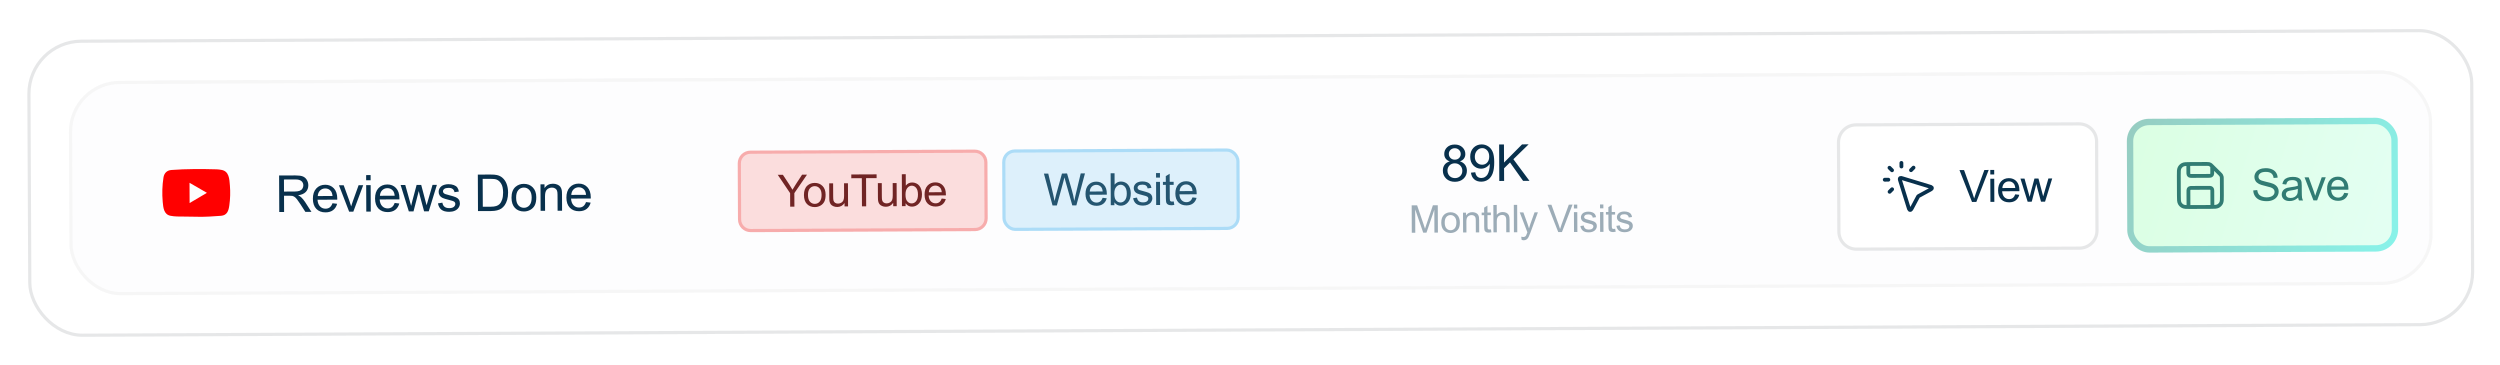 <svg width="404" height="59" viewBox="0 0 404 59" fill="none" xmlns="http://www.w3.org/2000/svg">
<g filter="url(#filter0_d_1_377)">
<rect x="4.896" y="4.893" width="394.247" height="47" rx="8.239" transform="rotate(-0.259 4.896 4.893)" fill="white"/>
<rect x="4.637" y="4.637" width="394.762" height="47.515" rx="8.496" transform="rotate(-0.259 4.637 4.637)" stroke="#E6E7E8" stroke-width="0.515"/>
<g clip-path="url(#clip0_1_377)">
<rect x="11.102" y="11.044" width="381.889" height="34.642" rx="8.239" transform="rotate(-0.259 11.102 11.044)" fill="#FDFDFE"/>
<line x1="23.865" y1="11.134" x2="539.282" y2="8.799" stroke="#F6F6F6" stroke-width="0.515"/>
<rect x="162.202" y="22.35" width="37.843" height="12.664" rx="1.802" transform="rotate(-0.259 162.202 22.35)" fill="#ACDCF7" fill-opacity="0.4"/>
<rect x="162.202" y="22.35" width="37.843" height="12.664" rx="1.802" transform="rotate(-0.259 162.202 22.35)" stroke="#ACDCF7" stroke-width="0.515"/>
<path d="M170.089 31.147L168.697 25.993L169.397 25.989L170.197 29.369C170.283 29.723 170.358 30.074 170.42 30.424C170.549 29.871 170.625 29.553 170.648 29.469L171.615 25.98L172.438 25.976L173.189 28.584C173.378 29.231 173.514 29.839 173.599 30.409C173.663 30.083 173.747 29.708 173.851 29.285L174.645 25.966L175.332 25.963L173.94 31.129L173.282 31.132L172.176 27.205C172.083 26.877 172.028 26.676 172.012 26.601C171.959 26.838 171.909 27.04 171.863 27.207L170.786 31.143L170.089 31.147ZM178.19 29.906L178.845 29.984C178.744 30.367 178.554 30.665 178.276 30.877C177.997 31.09 177.641 31.197 177.207 31.199C176.66 31.201 176.225 31.035 175.902 30.701C175.582 30.365 175.42 29.893 175.417 29.285C175.414 28.656 175.574 28.167 175.896 27.819C176.219 27.47 176.638 27.294 177.154 27.292C177.654 27.29 178.063 27.458 178.381 27.797C178.7 28.136 178.86 28.614 178.863 29.231C178.863 29.268 178.862 29.325 178.86 29.4L176.072 29.412C176.098 29.823 176.215 30.137 176.425 30.354C176.635 30.571 176.896 30.679 177.208 30.678C177.44 30.677 177.638 30.615 177.802 30.492C177.966 30.369 178.095 30.174 178.19 29.906ZM176.105 28.891L178.193 28.882C178.163 28.567 178.082 28.332 177.95 28.175C177.747 27.932 177.485 27.811 177.163 27.813C176.872 27.814 176.628 27.913 176.429 28.108C176.233 28.304 176.125 28.565 176.105 28.891ZM180.089 31.101L179.502 31.104L179.478 25.944L180.112 25.941L180.12 27.782C180.386 27.445 180.727 27.276 181.142 27.274C181.372 27.273 181.589 27.319 181.794 27.412C182.001 27.502 182.17 27.632 182.303 27.8C182.437 27.966 182.542 28.168 182.619 28.404C182.695 28.641 182.733 28.894 182.735 29.164C182.738 29.805 182.581 30.3 182.266 30.651C181.951 31.003 181.572 31.179 181.128 31.181C180.687 31.183 180.34 31 180.087 30.633L180.089 31.101ZM180.074 29.204C180.076 29.652 180.138 29.976 180.261 30.175C180.462 30.5 180.733 30.662 181.073 30.66C181.35 30.659 181.589 30.538 181.789 30.298C181.99 30.055 182.089 29.696 182.087 29.22C182.085 28.732 181.986 28.372 181.79 28.14C181.597 27.909 181.363 27.794 181.088 27.795C180.811 27.796 180.572 27.918 180.372 28.161C180.171 28.401 180.072 28.749 180.074 29.204ZM183.115 29.972L183.741 29.87C183.778 30.121 183.876 30.313 184.036 30.446C184.198 30.579 184.424 30.645 184.713 30.644C185.004 30.642 185.219 30.583 185.36 30.465C185.5 30.345 185.57 30.205 185.569 30.045C185.568 29.902 185.505 29.79 185.381 29.708C185.294 29.652 185.077 29.581 184.732 29.496C184.267 29.381 183.944 29.282 183.763 29.198C183.584 29.112 183.447 28.994 183.353 28.844C183.261 28.692 183.214 28.525 183.213 28.342C183.213 28.175 183.249 28.021 183.324 27.88C183.401 27.736 183.505 27.617 183.636 27.523C183.734 27.45 183.867 27.388 184.036 27.338C184.207 27.286 184.39 27.259 184.585 27.258C184.878 27.257 185.135 27.298 185.356 27.381C185.579 27.465 185.744 27.579 185.85 27.724C185.957 27.867 186.03 28.059 186.071 28.3L185.452 28.388C185.423 28.195 185.34 28.046 185.204 27.938C185.07 27.831 184.879 27.778 184.633 27.779C184.342 27.78 184.134 27.829 184.01 27.926C183.887 28.023 183.825 28.136 183.825 28.265C183.826 28.347 183.852 28.421 183.904 28.486C183.956 28.554 184.037 28.61 184.148 28.654C184.211 28.677 184.398 28.73 184.708 28.814C185.157 28.931 185.469 29.028 185.646 29.105C185.824 29.179 185.964 29.289 186.066 29.434C186.167 29.579 186.219 29.759 186.22 29.975C186.221 30.186 186.159 30.386 186.036 30.575C185.915 30.76 185.738 30.906 185.506 31.01C185.274 31.112 185.012 31.163 184.719 31.165C184.233 31.167 183.862 31.068 183.605 30.867C183.351 30.666 183.187 30.368 183.115 29.972ZM186.817 26.639L186.814 25.911L187.447 25.908L187.451 26.636L186.817 26.639ZM186.837 31.071L186.82 27.333L187.454 27.33L187.471 31.068L186.837 31.071ZM189.675 30.491L189.769 31.05C189.591 31.089 189.432 31.108 189.291 31.109C189.061 31.11 188.882 31.074 188.755 31.002C188.628 30.93 188.539 30.835 188.487 30.718C188.434 30.599 188.408 30.349 188.406 29.969L188.396 27.818L187.931 27.82L187.929 27.328L188.394 27.326L188.39 26.4L189.018 26.017L189.024 27.323L189.661 27.32L189.663 27.813L189.026 27.815L189.036 30.001C189.037 30.182 189.048 30.298 189.069 30.35C189.093 30.401 189.13 30.442 189.179 30.472C189.231 30.503 189.304 30.517 189.397 30.517C189.468 30.517 189.56 30.508 189.675 30.491ZM192.71 29.84L193.365 29.918C193.264 30.301 193.074 30.599 192.796 30.811C192.517 31.024 192.161 31.131 191.727 31.133C191.18 31.136 190.745 30.97 190.422 30.636C190.102 30.299 189.94 29.827 189.937 29.219C189.934 28.59 190.094 28.102 190.416 27.753C190.739 27.404 191.158 27.229 191.674 27.226C192.174 27.224 192.583 27.392 192.901 27.731C193.22 28.07 193.38 28.548 193.383 29.165C193.383 29.203 193.382 29.259 193.38 29.334L190.593 29.346C190.618 29.757 190.735 30.071 190.945 30.288C191.155 30.506 191.416 30.613 191.728 30.612C191.96 30.611 192.158 30.549 192.322 30.426C192.486 30.304 192.615 30.108 192.71 29.84ZM190.625 28.826L192.713 28.816C192.683 28.502 192.602 28.266 192.47 28.11C192.267 27.866 192.005 27.746 191.683 27.747C191.392 27.748 191.148 27.847 190.949 28.043C190.753 28.238 190.645 28.499 190.625 28.826Z" fill="#245570"/>
<path d="M121.266 22.536L157.504 22.372C158.499 22.367 159.31 23.17 159.315 24.165L159.356 33.225C159.36 34.22 158.557 35.031 157.561 35.036L121.323 35.2C120.328 35.204 119.518 34.401 119.514 33.405L119.473 24.346C119.468 23.351 120.271 22.541 121.266 22.536Z" fill="#F7ACAC" fill-opacity="0.4"/>
<path d="M121.266 22.536L157.504 22.372C158.499 22.367 159.31 23.17 159.315 24.165L159.356 33.225C159.36 34.22 158.557 35.031 157.561 35.036L121.323 35.2C120.328 35.204 119.518 34.401 119.514 33.405L119.473 24.346C119.468 23.351 120.271 22.541 121.266 22.536Z" stroke="#F7ACAC" stroke-width="0.515"/>
<path d="M127.693 31.339L127.683 29.153L125.681 26.188L126.512 26.184L127.536 27.735C127.725 28.025 127.901 28.315 128.064 28.605C128.218 28.335 128.404 28.03 128.624 27.691L129.616 26.17L130.412 26.166L128.366 29.15L128.376 31.335L127.693 31.339ZM129.916 29.459C129.913 28.767 130.103 28.254 130.487 27.919C130.807 27.64 131.198 27.5 131.66 27.498C132.174 27.496 132.595 27.663 132.923 27.999C133.251 28.333 133.416 28.797 133.418 29.391C133.421 29.872 133.35 30.251 133.205 30.529C133.063 30.804 132.854 31.018 132.578 31.172C132.304 31.326 132.004 31.404 131.678 31.405C131.155 31.407 130.731 31.241 130.405 30.907C130.082 30.573 129.919 30.091 129.916 29.459ZM130.568 29.456C130.57 29.935 130.676 30.294 130.886 30.532C131.096 30.768 131.359 30.886 131.676 30.884C131.99 30.883 132.251 30.762 132.459 30.521C132.667 30.281 132.77 29.916 132.767 29.425C132.765 28.963 132.658 28.614 132.446 28.378C132.236 28.14 131.975 28.021 131.663 28.022C131.346 28.024 131.084 28.144 130.876 28.381C130.668 28.619 130.565 28.978 130.568 29.456ZM136.479 31.299L136.477 30.75C136.187 31.173 135.793 31.386 135.293 31.389C135.073 31.39 134.866 31.348 134.673 31.265C134.483 31.181 134.34 31.076 134.246 30.95C134.154 30.821 134.088 30.664 134.05 30.479C134.024 30.355 134.01 30.158 134.009 29.888L133.998 27.572L134.632 27.569L134.641 29.642C134.643 29.973 134.657 30.196 134.683 30.311C134.724 30.477 134.809 30.608 134.938 30.704C135.068 30.797 135.227 30.843 135.417 30.843C135.608 30.842 135.786 30.793 135.952 30.696C136.118 30.596 136.235 30.463 136.302 30.296C136.372 30.127 136.406 29.883 136.404 29.564L136.395 27.561L137.029 27.558L137.046 31.296L136.479 31.299ZM139.292 31.286L139.271 26.735L137.571 26.743L137.568 26.134L141.658 26.115L141.661 26.724L139.954 26.732L139.974 31.283L139.292 31.286ZM144.343 31.263L144.34 30.714C144.051 31.138 143.657 31.351 143.157 31.353C142.936 31.354 142.73 31.313 142.537 31.229C142.346 31.145 142.204 31.041 142.109 30.914C142.017 30.786 141.952 30.629 141.914 30.444C141.887 30.319 141.874 30.122 141.872 29.852L141.862 27.536L142.495 27.533L142.505 29.607C142.506 29.937 142.52 30.16 142.547 30.275C142.587 30.442 142.672 30.573 142.802 30.668C142.931 30.762 143.091 30.808 143.281 30.807C143.471 30.806 143.649 30.757 143.815 30.66C143.982 30.561 144.098 30.428 144.166 30.261C144.235 30.091 144.269 29.847 144.268 29.528L144.259 27.525L144.892 27.523L144.909 31.261L144.343 31.263ZM146.346 31.254L145.758 31.257L145.734 26.097L146.368 26.094L146.376 27.935C146.642 27.598 146.983 27.429 147.398 27.427C147.628 27.426 147.845 27.472 148.05 27.565C148.257 27.655 148.427 27.785 148.559 27.953C148.693 28.119 148.799 28.32 148.875 28.557C148.951 28.794 148.99 29.047 148.991 29.317C148.994 29.957 148.838 30.453 148.522 30.804C148.207 31.155 147.828 31.332 147.384 31.334C146.943 31.336 146.596 31.153 146.343 30.786L146.346 31.254ZM146.33 29.357C146.332 29.805 146.394 30.129 146.517 30.328C146.718 30.653 146.989 30.815 147.329 30.813C147.606 30.812 147.845 30.691 148.046 30.451C148.246 30.208 148.346 29.849 148.343 29.372C148.341 28.884 148.242 28.525 148.046 28.293C147.853 28.062 147.619 27.947 147.344 27.948C147.067 27.949 146.829 28.071 146.628 28.314C146.427 28.554 146.328 28.902 146.33 29.357ZM152.183 30.024L152.838 30.102C152.737 30.485 152.547 30.782 152.269 30.995C151.99 31.207 151.634 31.315 151.2 31.317C150.653 31.319 150.218 31.153 149.895 30.819C149.575 30.483 149.413 30.011 149.41 29.403C149.407 28.774 149.567 28.285 149.889 27.936C150.212 27.588 150.631 27.412 151.147 27.41C151.647 27.407 152.056 27.576 152.374 27.915C152.693 28.253 152.853 28.731 152.856 29.349C152.856 29.386 152.855 29.442 152.853 29.517L150.065 29.53C150.091 29.941 150.208 30.255 150.418 30.472C150.628 30.689 150.889 30.797 151.201 30.796C151.433 30.795 151.631 30.733 151.795 30.61C151.959 30.487 152.088 30.292 152.183 30.024ZM150.098 29.009L152.186 29C152.156 28.685 152.075 28.45 151.943 28.293C151.74 28.05 151.478 27.929 151.156 27.931C150.865 27.932 150.621 28.03 150.422 28.226C150.226 28.422 150.118 28.683 150.098 29.009Z" fill="#702424"/>
<path d="M228.146 35.548L228.126 31.125L229.007 31.121L230.068 34.248C230.166 34.539 230.237 34.757 230.282 34.901C230.332 34.74 230.409 34.504 230.514 34.191L231.559 31.109L232.347 31.106L232.367 35.529L231.803 35.531L231.786 31.829L230.518 35.537L229.99 35.539L228.693 31.78L228.71 35.545L228.146 35.548ZM232.909 33.924C232.906 33.331 233.069 32.891 233.398 32.603C233.672 32.365 234.008 32.245 234.404 32.243C234.844 32.241 235.205 32.384 235.486 32.672C235.767 32.959 235.908 33.356 235.911 33.865C235.913 34.278 235.852 34.603 235.728 34.84C235.606 35.076 235.427 35.26 235.19 35.392C234.956 35.524 234.699 35.59 234.419 35.592C233.97 35.594 233.607 35.452 233.328 35.165C233.051 34.879 232.911 34.465 232.909 33.924ZM233.467 33.922C233.469 34.332 233.56 34.639 233.74 34.843C233.92 35.046 234.145 35.146 234.417 35.145C234.686 35.144 234.91 35.04 235.088 34.834C235.266 34.628 235.355 34.315 235.353 33.895C235.351 33.499 235.259 33.199 235.077 32.997C234.897 32.793 234.673 32.691 234.406 32.692C234.134 32.694 233.91 32.796 233.731 33C233.553 33.204 233.465 33.511 233.467 33.922ZM236.434 35.51L236.42 32.306L236.908 32.304L236.91 32.759C237.144 32.406 237.483 32.229 237.928 32.227C238.121 32.226 238.298 32.26 238.459 32.33C238.622 32.398 238.745 32.488 238.826 32.6C238.907 32.712 238.963 32.846 238.996 33C239.017 33.101 239.028 33.277 239.029 33.528L239.038 35.498L238.495 35.501L238.486 33.552C238.485 33.331 238.463 33.166 238.42 33.057C238.378 32.947 238.302 32.86 238.193 32.796C238.086 32.73 237.96 32.697 237.815 32.698C237.584 32.699 237.384 32.773 237.216 32.921C237.05 33.069 236.967 33.347 236.969 33.758L236.977 35.508L236.434 35.51ZM240.933 35.004L241.014 35.483C240.861 35.516 240.725 35.533 240.604 35.533C240.407 35.534 240.254 35.504 240.145 35.442C240.036 35.38 239.959 35.299 239.915 35.199C239.87 35.096 239.847 34.882 239.845 34.556L239.837 32.713L239.439 32.715L239.437 32.292L239.835 32.291L239.831 31.497L240.37 31.169L240.375 32.288L240.921 32.286L240.923 32.708L240.377 32.711L240.385 34.584C240.386 34.739 240.396 34.839 240.414 34.883C240.434 34.927 240.466 34.962 240.508 34.988C240.552 35.014 240.615 35.027 240.695 35.026C240.756 35.026 240.835 35.019 240.933 35.004ZM241.346 35.488L241.326 31.065L241.869 31.062L241.876 32.649C242.128 32.355 242.448 32.206 242.834 32.205C243.071 32.203 243.277 32.25 243.453 32.344C243.628 32.435 243.754 32.563 243.829 32.728C243.906 32.893 243.945 33.132 243.947 33.446L243.956 35.476L243.413 35.478L243.404 33.448C243.402 33.176 243.342 32.98 243.223 32.858C243.106 32.733 242.939 32.672 242.724 32.673C242.563 32.673 242.412 32.716 242.269 32.801C242.129 32.885 242.029 32.998 241.969 33.141C241.909 33.284 241.88 33.481 241.881 33.733L241.889 35.485L241.346 35.488ZM244.65 35.473L244.63 31.05L245.173 31.047L245.193 35.471L244.65 35.473ZM245.896 36.701L245.833 36.192C245.952 36.223 246.055 36.239 246.144 36.239C246.265 36.238 246.361 36.217 246.433 36.177C246.505 36.136 246.564 36.08 246.61 36.007C246.644 35.953 246.699 35.818 246.775 35.602C246.784 35.572 246.8 35.528 246.822 35.469L245.592 32.264L246.177 32.262L246.852 34.114C246.94 34.349 247.018 34.596 247.088 34.855C247.149 34.606 247.222 34.362 247.308 34.124L247.984 32.254L248.527 32.251L247.323 35.515C247.194 35.868 247.094 36.111 247.022 36.244C246.926 36.423 246.816 36.554 246.692 36.637C246.567 36.722 246.419 36.765 246.246 36.766C246.141 36.767 246.024 36.745 245.896 36.701ZM251.81 35.441L250.076 31.025L250.709 31.023L251.873 34.23C251.967 34.487 252.046 34.728 252.109 34.953C252.176 34.712 252.255 34.47 252.344 34.228L253.524 31.01L254.122 31.007L252.41 35.438L251.81 35.441ZM254.345 31.631L254.342 31.006L254.885 31.003L254.888 31.628L254.345 31.631ZM254.362 35.429L254.348 32.225L254.891 32.222L254.905 35.426L254.362 35.429ZM255.39 34.468L255.926 34.381C255.957 34.596 256.042 34.761 256.179 34.875C256.318 34.989 256.512 35.045 256.759 35.044C257.008 35.043 257.193 34.992 257.313 34.891C257.434 34.788 257.493 34.667 257.493 34.531C257.492 34.408 257.439 34.312 257.332 34.242C257.257 34.194 257.072 34.133 256.776 34.06C256.377 33.962 256.1 33.876 255.945 33.805C255.792 33.731 255.674 33.63 255.593 33.502C255.514 33.371 255.475 33.227 255.474 33.071C255.473 32.928 255.505 32.796 255.569 32.675C255.634 32.552 255.723 32.45 255.836 32.369C255.92 32.306 256.034 32.253 256.179 32.211C256.326 32.166 256.482 32.143 256.649 32.142C256.901 32.141 257.121 32.176 257.311 32.248C257.502 32.319 257.643 32.417 257.734 32.541C257.825 32.664 257.888 32.828 257.924 33.035L257.393 33.11C257.368 32.945 257.297 32.817 257.18 32.725C257.065 32.633 256.902 32.587 256.691 32.588C256.441 32.59 256.263 32.632 256.157 32.715C256.051 32.797 255.998 32.894 255.998 33.005C255.999 33.075 256.021 33.139 256.066 33.195C256.11 33.253 256.18 33.301 256.275 33.339C256.329 33.358 256.489 33.404 256.755 33.475C257.14 33.576 257.407 33.659 257.559 33.725C257.712 33.789 257.832 33.883 257.919 34.007C258.006 34.131 258.05 34.286 258.051 34.471C258.052 34.652 257.999 34.823 257.893 34.984C257.789 35.144 257.638 35.268 257.439 35.358C257.241 35.445 257.015 35.489 256.764 35.49C256.348 35.492 256.029 35.407 255.809 35.235C255.591 35.063 255.452 34.807 255.39 34.468ZM258.563 31.611L258.56 30.987L259.103 30.984L259.106 31.609L258.563 31.611ZM258.58 35.41L258.566 32.206L259.109 32.203L259.123 35.407L258.58 35.41ZM261.013 34.913L261.093 35.392C260.941 35.425 260.804 35.442 260.683 35.443C260.486 35.443 260.333 35.413 260.224 35.351C260.115 35.289 260.039 35.208 259.994 35.108C259.949 35.005 259.926 34.791 259.925 34.465L259.916 32.622L259.518 32.624L259.516 32.202L259.914 32.2L259.911 31.406L260.449 31.078L260.454 32.197L261 32.195L261.002 32.617L260.456 32.62L260.465 34.493C260.465 34.648 260.475 34.748 260.493 34.792C260.514 34.836 260.545 34.871 260.587 34.897C260.632 34.923 260.694 34.936 260.774 34.935C260.835 34.935 260.914 34.928 261.013 34.913ZM261.204 34.441L261.74 34.355C261.772 34.57 261.856 34.734 261.993 34.848C262.132 34.962 262.326 35.019 262.573 35.018C262.823 35.017 263.007 34.965 263.128 34.864C263.248 34.761 263.308 34.641 263.307 34.504C263.306 34.382 263.253 34.285 263.146 34.215C263.071 34.168 262.886 34.107 262.59 34.034C262.191 33.935 261.914 33.85 261.759 33.778C261.606 33.705 261.489 33.603 261.408 33.475C261.329 33.345 261.289 33.201 261.288 33.044C261.287 32.901 261.319 32.77 261.383 32.649C261.449 32.526 261.538 32.424 261.65 32.343C261.734 32.28 261.848 32.227 261.993 32.184C262.14 32.139 262.296 32.117 262.463 32.116C262.715 32.115 262.935 32.15 263.125 32.221C263.316 32.293 263.457 32.391 263.548 32.515C263.639 32.637 263.703 32.802 263.738 33.009L263.207 33.084C263.182 32.919 263.111 32.791 262.994 32.699C262.879 32.607 262.716 32.561 262.505 32.562C262.255 32.563 262.077 32.605 261.971 32.688C261.865 32.771 261.812 32.868 261.813 32.978C261.813 33.049 261.835 33.112 261.88 33.168C261.924 33.226 261.994 33.274 262.089 33.312C262.143 33.332 262.303 33.378 262.569 33.449C262.954 33.55 263.222 33.633 263.373 33.699C263.526 33.762 263.646 33.856 263.733 33.98C263.82 34.105 263.864 34.26 263.865 34.445C263.866 34.626 263.813 34.797 263.707 34.958C263.603 35.117 263.452 35.242 263.253 35.331C263.055 35.419 262.83 35.463 262.578 35.464C262.162 35.466 261.844 35.381 261.624 35.209C261.406 35.037 261.266 34.781 261.204 34.441Z" fill="#9CACB7"/>
<path d="M234.281 24.024C233.981 23.915 233.757 23.759 233.612 23.556C233.466 23.353 233.392 23.109 233.391 22.825C233.389 22.396 233.542 22.034 233.849 21.741C234.156 21.447 234.565 21.299 235.078 21.297C235.593 21.294 236.008 21.442 236.323 21.741C236.638 22.038 236.796 22.4 236.798 22.829C236.8 23.103 236.728 23.342 236.584 23.547C236.443 23.748 236.227 23.905 235.935 24.016C236.297 24.133 236.573 24.322 236.762 24.584C236.954 24.846 237.05 25.159 237.052 25.524C237.054 26.028 236.878 26.452 236.523 26.797C236.168 27.142 235.699 27.316 235.117 27.319C234.535 27.321 234.065 27.152 233.707 26.81C233.349 26.466 233.168 26.036 233.166 25.521C233.164 25.138 233.259 24.817 233.451 24.558C233.646 24.297 233.923 24.119 234.281 24.024ZM234.131 22.797C234.132 23.076 234.223 23.304 234.404 23.48C234.584 23.656 234.818 23.744 235.105 23.742C235.384 23.741 235.611 23.653 235.788 23.478C235.966 23.3 236.055 23.084 236.054 22.829C236.053 22.563 235.959 22.341 235.774 22.162C235.59 21.981 235.362 21.891 235.088 21.892C234.812 21.893 234.583 21.983 234.402 22.16C234.22 22.338 234.13 22.551 234.131 22.797ZM233.91 25.522C233.911 25.728 233.96 25.928 234.058 26.12C234.158 26.313 234.305 26.463 234.498 26.569C234.692 26.673 234.9 26.724 235.122 26.723C235.468 26.721 235.753 26.609 235.978 26.385C236.202 26.162 236.313 25.878 236.312 25.535C236.31 25.186 236.192 24.899 235.958 24.672C235.726 24.445 235.436 24.332 235.087 24.334C234.747 24.335 234.464 24.449 234.24 24.675C234.019 24.902 233.909 25.184 233.91 25.522ZM237.705 25.843L238.401 25.775C238.461 26.102 238.575 26.339 238.742 26.485C238.909 26.632 239.122 26.705 239.383 26.704C239.605 26.703 239.799 26.651 239.965 26.548C240.134 26.446 240.271 26.309 240.378 26.14C240.484 25.968 240.573 25.737 240.644 25.447C240.715 25.157 240.75 24.862 240.749 24.561C240.748 24.529 240.747 24.481 240.744 24.417C240.6 24.648 240.403 24.837 240.151 24.983C239.902 25.126 239.632 25.198 239.34 25.2C238.851 25.202 238.438 25.026 238.098 24.674C237.759 24.322 237.588 23.856 237.585 23.276C237.582 22.678 237.756 22.196 238.105 21.83C238.458 21.464 238.899 21.279 239.43 21.277C239.814 21.275 240.164 21.377 240.482 21.582C240.802 21.787 241.044 22.081 241.21 22.464C241.378 22.844 241.463 23.396 241.467 24.12C241.47 24.873 241.391 25.474 241.229 25.923C241.068 26.369 240.825 26.709 240.502 26.944C240.181 27.179 239.804 27.297 239.369 27.299C238.908 27.301 238.531 27.176 238.237 26.922C237.944 26.666 237.766 26.306 237.705 25.843ZM240.658 23.226C240.656 22.811 240.543 22.481 240.32 22.238C240.099 21.995 239.833 21.874 239.522 21.876C239.2 21.877 238.92 22.01 238.683 22.274C238.445 22.538 238.327 22.879 238.329 23.297C238.331 23.673 238.445 23.978 238.671 24.213C238.9 24.445 239.181 24.561 239.514 24.559C239.849 24.558 240.123 24.44 240.337 24.205C240.553 23.968 240.66 23.642 240.658 23.226ZM242.285 27.185L242.259 21.288L243.039 21.285L243.052 24.209L245.968 21.271L247.025 21.267L244.562 23.667L247.161 27.163L246.131 27.168L244.018 24.193L243.056 25.138L243.066 27.182L242.285 27.185Z" fill="#08304C"/>
<rect x="344.201" y="17.664" width="42.745" height="20.596" rx="3.089" transform="rotate(-0.259 344.201 17.664)" fill="url(#paint0_linear_1_377)"/>
<rect x="344.201" y="17.664" width="42.745" height="20.596" rx="3.089" transform="rotate(-0.259 344.201 17.664)" stroke="url(#paint1_linear_1_377)" stroke-width="1.03"/>
<path d="M353.629 24.444L353.635 25.757C353.636 25.973 353.636 26.081 353.679 26.164C353.716 26.236 353.775 26.295 353.848 26.332C353.931 26.373 354.039 26.373 354.256 26.372L356.882 26.36C357.098 26.359 357.206 26.359 357.288 26.316C357.361 26.279 357.42 26.22 357.456 26.147C357.498 26.064 357.498 25.956 357.497 25.739L357.492 24.813M357.522 31.378L357.511 28.906C357.51 28.69 357.509 28.582 357.467 28.499C357.43 28.427 357.37 28.368 357.297 28.331C357.215 28.29 357.107 28.29 356.89 28.291L354.264 28.303C354.048 28.304 353.94 28.304 353.857 28.347C353.785 28.384 353.726 28.444 353.689 28.516C353.648 28.599 353.648 28.707 353.649 28.924L353.66 31.395M359.046 26.862L359.058 29.517C359.061 30.166 359.063 30.49 358.938 30.739C358.828 30.957 358.651 31.135 358.434 31.247C358.186 31.375 357.862 31.376 357.213 31.379L353.969 31.394C353.32 31.397 352.996 31.398 352.748 31.273C352.529 31.163 352.351 30.986 352.239 30.769C352.112 30.522 352.11 30.197 352.107 29.549L352.093 26.305C352.09 25.656 352.088 25.331 352.213 25.083C352.323 24.864 352.5 24.686 352.717 24.574C352.965 24.447 353.289 24.445 353.938 24.442L356.593 24.43C356.782 24.43 356.876 24.429 356.965 24.45C357.044 24.469 357.119 24.5 357.189 24.542C357.267 24.589 357.334 24.655 357.468 24.788L358.681 25.99C358.815 26.123 358.882 26.189 358.93 26.267C358.973 26.336 359.004 26.411 359.023 26.49C359.045 26.579 359.046 26.673 359.046 26.862Z" stroke="#317C73" stroke-width="0.618" stroke-linecap="round" stroke-linejoin="round"/>
<path d="M364.124 28.714L364.768 28.655C364.8 28.913 364.871 29.125 364.982 29.291C365.095 29.455 365.27 29.588 365.505 29.69C365.74 29.79 366.004 29.839 366.297 29.838C366.558 29.837 366.788 29.797 366.987 29.718C367.186 29.64 367.333 29.534 367.429 29.4C367.527 29.263 367.575 29.115 367.575 28.956C367.574 28.794 367.526 28.653 367.432 28.534C367.338 28.412 367.182 28.311 366.966 28.23C366.827 28.176 366.521 28.094 366.046 27.984C365.572 27.871 365.239 27.765 365.049 27.665C364.802 27.537 364.617 27.378 364.494 27.188C364.373 26.997 364.312 26.782 364.311 26.545C364.31 26.285 364.383 26.041 364.53 25.816C364.677 25.587 364.892 25.414 365.175 25.295C365.458 25.177 365.774 25.116 366.121 25.115C366.504 25.113 366.841 25.174 367.132 25.297C367.426 25.418 367.652 25.597 367.81 25.836C367.969 26.075 368.054 26.345 368.068 26.648L367.413 26.7C367.376 26.374 367.256 26.128 367.051 25.962C366.848 25.797 366.549 25.715 366.152 25.717C365.739 25.718 365.438 25.796 365.248 25.95C365.061 26.101 364.968 26.283 364.969 26.496C364.97 26.682 365.038 26.834 365.172 26.953C365.304 27.072 365.647 27.194 366.202 27.318C366.758 27.44 367.14 27.547 367.347 27.64C367.648 27.777 367.87 27.952 368.015 28.165C368.159 28.376 368.231 28.619 368.233 28.896C368.234 29.171 368.156 29.43 368 29.675C367.844 29.918 367.619 30.108 367.324 30.245C367.031 30.38 366.7 30.448 366.332 30.45C365.865 30.452 365.473 30.386 365.155 30.251C364.84 30.117 364.592 29.914 364.41 29.642C364.23 29.369 364.135 29.059 364.124 28.714ZM371.384 29.878C371.15 30.079 370.924 30.221 370.707 30.304C370.491 30.387 370.259 30.429 370.01 30.43C369.6 30.432 369.283 30.334 369.062 30.135C368.841 29.934 368.729 29.678 368.728 29.366C368.727 29.183 368.767 29.016 368.849 28.865C368.932 28.712 369.041 28.59 369.174 28.498C369.31 28.406 369.462 28.336 369.631 28.288C369.755 28.255 369.943 28.222 370.194 28.19C370.705 28.127 371.081 28.053 371.323 27.967C371.324 27.88 371.325 27.825 371.325 27.802C371.324 27.544 371.263 27.362 371.143 27.257C370.981 27.114 370.74 27.044 370.421 27.045C370.123 27.047 369.902 27.101 369.76 27.207C369.619 27.311 369.516 27.495 369.449 27.761L368.829 27.679C368.884 27.414 368.976 27.2 369.104 27.037C369.233 26.872 369.419 26.746 369.662 26.658C369.906 26.568 370.188 26.522 370.51 26.521C370.829 26.519 371.089 26.555 371.288 26.63C371.488 26.704 371.635 26.798 371.73 26.913C371.824 27.025 371.89 27.168 371.929 27.341C371.95 27.449 371.962 27.644 371.963 27.925L371.967 28.77C371.969 29.359 371.984 29.732 372.011 29.889C372.039 30.044 372.094 30.193 372.175 30.336L371.513 30.339C371.446 30.207 371.404 30.054 371.384 29.878ZM371.325 28.463C371.095 28.558 370.751 28.64 370.291 28.707C370.031 28.746 369.847 28.789 369.739 28.837C369.631 28.884 369.548 28.954 369.49 29.045C369.432 29.135 369.403 29.235 369.403 29.345C369.404 29.514 369.468 29.654 369.595 29.767C369.725 29.879 369.913 29.934 370.159 29.933C370.403 29.932 370.62 29.878 370.81 29.772C370.999 29.663 371.138 29.515 371.227 29.33C371.294 29.186 371.327 28.975 371.326 28.696L371.325 28.463ZM373.854 30.328L372.415 26.596L373.083 26.593L373.896 28.828C373.984 29.07 374.065 29.32 374.139 29.581C374.194 29.383 374.272 29.146 374.371 28.869L375.192 26.584L375.843 26.581L374.445 30.325L373.854 30.328ZM378.829 29.102L379.484 29.18C379.382 29.563 379.193 29.86 378.914 30.073C378.636 30.285 378.28 30.392 377.846 30.394C377.299 30.397 376.864 30.231 376.541 29.897C376.22 29.561 376.059 29.088 376.056 28.481C376.053 27.852 376.213 27.363 376.535 27.014C376.857 26.666 377.277 26.49 377.793 26.488C378.293 26.485 378.702 26.654 379.02 26.992C379.338 27.331 379.499 27.809 379.502 28.426C379.502 28.464 379.501 28.52 379.499 28.595L376.711 28.608C376.737 29.018 376.854 29.332 377.064 29.55C377.274 29.767 377.535 29.875 377.847 29.873C378.079 29.872 378.277 29.811 378.441 29.688C378.605 29.565 378.734 29.37 378.829 29.102ZM376.744 28.087L378.831 28.077C378.802 27.763 378.721 27.528 378.589 27.371C378.386 27.128 378.124 27.007 377.802 27.009C377.511 27.01 377.266 27.108 377.068 27.304C376.872 27.5 376.764 27.761 376.744 28.087Z" fill="#317C73"/>
<path d="M335.964 17.959C337.528 17.951 338.802 19.214 338.809 20.778L338.874 35.196C338.881 36.759 337.619 38.033 336.055 38.04L300.012 38.204C298.448 38.211 297.174 36.948 297.167 35.384L297.102 20.967C297.095 19.403 298.357 18.129 299.921 18.122L335.964 17.959Z" fill="white"/>
<path d="M335.964 17.959C337.528 17.951 338.802 19.214 338.809 20.778L338.874 35.196C338.881 36.759 337.619 38.033 336.055 38.04L300.012 38.204C298.448 38.211 297.174 36.948 297.167 35.384L297.102 20.967C297.095 19.403 298.357 18.129 299.921 18.122L335.964 17.959Z" stroke="#E6E7E8" stroke-width="0.515"/>
<g clip-path="url(#clip1_1_377)">
<path d="M307.27 24.847L307.267 24.268M305.752 25.457L305.34 25.049M305.765 28.523L305.358 28.934M308.818 25.443L309.225 25.031M305.156 26.981L304.576 26.983M309.943 29.735L308.989 31.527C308.88 31.732 308.825 31.834 308.759 31.86C308.702 31.883 308.638 31.877 308.585 31.844C308.525 31.806 308.491 31.695 308.421 31.474L307.066 27.144C307.01 26.963 306.981 26.873 307.003 26.812C307.023 26.758 307.065 26.716 307.118 26.696C307.179 26.674 307.269 26.701 307.451 26.756L311.793 28.072C312.015 28.139 312.126 28.173 312.164 28.233C312.197 28.284 312.204 28.349 312.182 28.407C312.156 28.473 312.054 28.528 311.851 28.639L310.068 29.609C310.038 29.626 310.023 29.634 310.01 29.645C309.998 29.654 309.987 29.665 309.978 29.677C309.967 29.69 309.959 29.705 309.943 29.735Z" stroke="#08304C" stroke-width="0.618" stroke-linecap="round" stroke-linejoin="round"/>
</g>
<path d="M318.675 30.578L316.652 25.427L317.391 25.424L318.749 29.166C318.859 29.466 318.95 29.747 319.024 30.01C319.103 29.728 319.194 29.446 319.298 29.164L320.675 25.409L321.372 25.406L319.375 30.575L318.675 30.578ZM321.633 26.133L321.629 25.404L322.263 25.402L322.266 26.13L321.633 26.133ZM321.653 30.564L321.636 26.826L322.269 26.824L322.286 30.562L321.653 30.564ZM325.663 29.343L326.319 29.421C326.217 29.803 326.027 30.101 325.749 30.314C325.471 30.526 325.114 30.633 324.68 30.635C324.133 30.638 323.699 30.472 323.376 30.138C323.055 29.801 322.893 29.329 322.891 28.721C322.888 28.093 323.047 27.604 323.37 27.255C323.692 26.906 324.111 26.731 324.627 26.728C325.127 26.726 325.536 26.895 325.855 27.233C326.173 27.572 326.333 28.05 326.336 28.667C326.336 28.705 326.336 28.761 326.333 28.836L323.546 28.849C323.571 29.259 323.689 29.573 323.899 29.791C324.108 30.008 324.369 30.116 324.681 30.114C324.914 30.113 325.112 30.051 325.275 29.929C325.439 29.806 325.568 29.61 325.663 29.343ZM323.579 28.328L325.666 28.318C325.636 28.004 325.555 27.768 325.423 27.612C325.22 27.369 324.958 27.248 324.637 27.249C324.346 27.251 324.101 27.349 323.902 27.545C323.706 27.741 323.598 28.002 323.579 28.328ZM327.668 30.537L326.507 26.804L327.162 26.801L327.767 28.956L327.992 29.758C328.001 29.718 328.065 29.461 328.182 28.986L328.767 26.794L329.418 26.791L329.988 28.957L330.178 29.671L330.389 28.948L331.02 26.784L331.636 26.781L330.484 30.524L329.826 30.527L329.221 28.292L329.074 27.655L328.33 30.534L327.668 30.537Z" fill="#08304C"/>
<g clip-path="url(#clip2_1_377)">
<path d="M31.975 32.969L29.724 32.937C28.995 32.926 28.264 32.958 27.549 32.81C26.461 32.59 26.379 31.482 26.294 30.554C26.177 29.248 26.214 27.918 26.418 26.622C26.533 25.895 26.996 25.459 27.716 25.408C30.145 25.226 32.592 25.235 35.017 25.304C35.273 25.31 35.531 25.349 35.784 25.394C37.031 25.61 37.067 26.865 37.153 27.921C37.238 28.988 37.209 30.062 37.06 31.122C36.94 32.001 36.707 32.738 35.71 32.814C34.46 32.912 33.239 32.992 31.986 32.974C31.986 32.969 31.979 32.969 31.975 32.969ZM30.641 30.753C31.581 30.198 32.503 29.653 33.437 29.102C32.49 28.556 31.566 28.02 30.627 27.477L30.641 30.753Z" fill="#FF0000"/>
</g>
<path d="M45.129 32.198L45.102 26.3L47.717 26.289C48.243 26.286 48.643 26.338 48.917 26.444C49.191 26.547 49.41 26.733 49.575 27C49.74 27.268 49.823 27.564 49.824 27.888C49.826 28.306 49.692 28.66 49.423 28.948C49.153 29.236 48.736 29.42 48.17 29.501C48.377 29.599 48.535 29.696 48.642 29.792C48.871 30 49.088 30.261 49.294 30.574L50.327 32.174L49.345 32.178L48.559 30.955C48.33 30.602 48.141 30.332 47.992 30.145C47.844 29.958 47.711 29.827 47.592 29.753C47.477 29.678 47.358 29.626 47.237 29.597C47.149 29.579 47.004 29.57 46.803 29.571L45.898 29.575L45.91 32.194L45.129 32.198ZM45.895 28.899L47.572 28.892C47.929 28.89 48.208 28.853 48.408 28.779C48.609 28.703 48.761 28.585 48.865 28.424C48.969 28.259 49.021 28.082 49.02 27.892C49.019 27.613 48.916 27.384 48.711 27.205C48.509 27.026 48.19 26.938 47.752 26.94L45.886 26.948L45.895 28.899ZM53.732 30.783L54.48 30.872C54.364 31.31 54.147 31.65 53.829 31.893C53.511 32.136 53.104 32.258 52.608 32.26C51.983 32.263 51.486 32.074 51.117 31.692C50.751 31.307 50.566 30.768 50.562 30.073C50.559 29.354 50.742 28.796 51.11 28.397C51.478 27.999 51.958 27.798 52.547 27.795C53.119 27.793 53.586 27.985 53.95 28.372C54.314 28.759 54.497 29.306 54.501 30.011C54.501 30.054 54.5 30.118 54.497 30.204L51.311 30.219C51.34 30.688 51.475 31.047 51.715 31.295C51.954 31.543 52.253 31.667 52.609 31.665C52.875 31.664 53.101 31.593 53.288 31.453C53.475 31.312 53.623 31.089 53.732 30.783ZM51.349 29.623L53.734 29.612C53.701 29.253 53.608 28.984 53.457 28.805C53.225 28.527 52.926 28.389 52.558 28.391C52.226 28.392 51.946 28.505 51.719 28.728C51.495 28.952 51.371 29.25 51.349 29.623ZM56.421 32.147L54.777 27.882L55.541 27.878L56.47 30.433C56.57 30.708 56.663 30.995 56.747 31.292C56.81 31.067 56.899 30.795 57.013 30.478L57.951 27.867L58.695 27.864L57.097 32.143L56.421 32.147ZM59.17 27.069L59.166 26.237L59.89 26.233L59.894 27.066L59.17 27.069ZM59.193 32.134L59.174 27.862L59.898 27.859L59.917 32.131L59.193 32.134ZM63.777 30.737L64.525 30.826C64.409 31.264 64.192 31.604 63.874 31.847C63.556 32.09 63.149 32.213 62.653 32.215C62.028 32.218 61.531 32.028 61.162 31.646C60.796 31.262 60.611 30.722 60.608 30.028C60.604 29.309 60.787 28.75 61.155 28.352C61.523 27.953 62.003 27.753 62.593 27.75C63.164 27.747 63.631 27.94 63.995 28.327C64.359 28.714 64.542 29.26 64.546 29.966C64.546 30.009 64.545 30.073 64.543 30.159L61.356 30.173C61.386 30.642 61.52 31.001 61.76 31.249C61.999 31.498 62.298 31.621 62.654 31.619C62.92 31.618 63.146 31.547 63.333 31.407C63.52 31.267 63.668 31.044 63.777 30.737ZM61.394 29.578L63.779 29.567C63.746 29.208 63.653 28.939 63.502 28.759C63.27 28.482 62.971 28.343 62.603 28.345C62.271 28.347 61.991 28.459 61.764 28.683C61.54 28.907 61.416 29.205 61.394 29.578ZM66.068 32.103L64.741 27.837L65.49 27.833L66.18 30.296L66.438 31.212C66.449 31.166 66.521 30.872 66.655 30.33L67.324 27.825L68.068 27.822L68.719 30.297L68.936 31.112L69.177 30.287L69.898 27.813L70.602 27.81L69.286 32.088L68.534 32.092L67.843 29.536L67.674 28.809L66.824 32.099L66.068 32.103ZM70.773 30.806L71.489 30.69C71.53 30.977 71.642 31.197 71.825 31.349C72.011 31.501 72.269 31.576 72.599 31.574C72.931 31.573 73.178 31.505 73.338 31.37C73.498 31.232 73.578 31.073 73.577 30.89C73.576 30.727 73.505 30.598 73.362 30.505C73.263 30.441 73.016 30.36 72.621 30.263C72.089 30.131 71.72 30.018 71.513 29.922C71.309 29.824 71.153 29.689 71.045 29.518C70.939 29.344 70.886 29.152 70.885 28.943C70.884 28.753 70.927 28.577 71.012 28.416C71.099 28.252 71.218 28.116 71.368 28.008C71.48 27.924 71.632 27.854 71.825 27.797C72.021 27.737 72.23 27.706 72.453 27.705C72.788 27.704 73.082 27.751 73.334 27.846C73.589 27.941 73.778 28.072 73.899 28.238C74.02 28.401 74.105 28.62 74.151 28.896L73.444 28.996C73.411 28.776 73.316 28.605 73.16 28.482C73.007 28.36 72.789 28.299 72.507 28.3C72.175 28.302 71.938 28.358 71.796 28.468C71.655 28.579 71.584 28.708 71.585 28.856C71.585 28.95 71.615 29.034 71.674 29.109C71.734 29.186 71.827 29.25 71.953 29.3C72.025 29.327 72.239 29.388 72.593 29.483C73.106 29.617 73.463 29.728 73.665 29.816C73.869 29.901 74.029 30.026 74.145 30.192C74.261 30.357 74.32 30.564 74.321 30.81C74.322 31.052 74.252 31.28 74.111 31.495C73.972 31.708 73.771 31.873 73.506 31.993C73.241 32.109 72.941 32.168 72.606 32.17C72.05 32.172 71.626 32.059 71.333 31.83C71.042 31.6 70.856 31.259 70.773 30.806ZM77.243 32.052L77.217 26.155L79.248 26.146C79.707 26.144 80.057 26.17 80.299 26.226C80.637 26.302 80.926 26.441 81.165 26.644C81.478 26.905 81.711 27.241 81.866 27.651C82.023 28.057 82.103 28.524 82.106 29.049C82.108 29.497 82.057 29.894 81.954 30.241C81.851 30.587 81.718 30.875 81.556 31.103C81.393 31.329 81.214 31.509 81.019 31.641C80.826 31.77 80.592 31.869 80.316 31.938C80.043 32.006 79.728 32.041 79.371 32.043L77.243 32.052ZM78.021 31.353L79.28 31.347C79.669 31.345 79.973 31.308 80.192 31.234C80.415 31.161 80.591 31.058 80.722 30.926C80.906 30.74 81.049 30.492 81.149 30.18C81.252 29.866 81.303 29.486 81.301 29.041C81.298 28.424 81.194 27.951 80.989 27.622C80.786 27.291 80.54 27.069 80.25 26.958C80.04 26.878 79.703 26.84 79.239 26.842L78 26.847L78.021 31.353ZM82.661 29.892C82.657 29.101 82.874 28.514 83.312 28.131C83.678 27.813 84.126 27.652 84.654 27.65C85.241 27.647 85.722 27.838 86.097 28.223C86.471 28.605 86.66 29.135 86.663 29.813C86.665 30.363 86.584 30.796 86.419 31.114C86.257 31.428 86.018 31.673 85.703 31.849C85.39 32.025 85.047 32.113 84.674 32.115C84.076 32.118 83.591 31.928 83.219 31.546C82.85 31.165 82.664 30.613 82.661 29.892ZM83.405 29.888C83.407 30.435 83.528 30.845 83.768 31.117C84.008 31.387 84.309 31.521 84.671 31.52C85.031 31.518 85.329 31.38 85.567 31.105C85.804 30.831 85.921 30.413 85.919 29.853C85.916 29.324 85.794 28.925 85.551 28.656C85.311 28.383 85.013 28.248 84.656 28.249C84.294 28.251 83.995 28.388 83.757 28.66C83.52 28.932 83.402 29.341 83.405 29.888ZM87.361 32.006L87.341 27.734L87.993 27.731L87.996 28.339C88.308 27.868 88.76 27.631 89.352 27.629C89.61 27.628 89.846 27.673 90.061 27.766C90.279 27.856 90.442 27.976 90.549 28.126C90.657 28.276 90.733 28.454 90.777 28.66C90.805 28.794 90.819 29.029 90.82 29.364L90.832 31.991L90.108 31.994L90.097 29.395C90.095 29.1 90.066 28.881 90.009 28.736C89.952 28.589 89.851 28.473 89.706 28.387C89.563 28.299 89.395 28.256 89.202 28.257C88.894 28.258 88.628 28.357 88.403 28.554C88.181 28.751 88.072 29.123 88.074 29.67L88.085 32.003L87.361 32.006ZM94.7 30.597L95.449 30.686C95.333 31.124 95.116 31.464 94.798 31.707C94.48 31.95 94.073 32.072 93.576 32.075C92.952 32.078 92.455 31.888 92.085 31.506C91.719 31.122 91.534 30.582 91.531 29.888C91.528 29.169 91.71 28.61 92.079 28.212C92.447 27.813 92.926 27.613 93.516 27.61C94.087 27.607 94.555 27.799 94.919 28.187C95.282 28.574 95.466 29.12 95.469 29.826C95.469 29.868 95.468 29.933 95.466 30.019L92.28 30.033C92.309 30.502 92.443 30.861 92.683 31.109C92.923 31.358 93.221 31.481 93.578 31.479C93.843 31.478 94.07 31.407 94.257 31.267C94.444 31.127 94.592 30.904 94.7 30.597ZM92.317 29.438L94.703 29.427C94.669 29.067 94.577 28.798 94.426 28.619C94.194 28.341 93.894 28.203 93.527 28.205C93.194 28.207 92.915 28.319 92.688 28.543C92.463 28.766 92.34 29.065 92.317 29.438Z" fill="#08304C"/>
</g>
<rect x="11.361" y="11.3" width="381.374" height="34.127" rx="7.981" transform="rotate(-0.259 11.361 11.3)" stroke="#F6F6F6" stroke-width="0.515"/>
</g>
<defs>
<filter id="filter0_d_1_377" x="0.556" y="0.828" width="403.135" height="57.464" filterUnits="userSpaceOnUse" color-interpolation-filters="sRGB">
<feFlood flood-opacity="0" result="BackgroundImageFix"/>
<feColorMatrix in="SourceAlpha" type="matrix" values="0 0 0 0 0 0 0 0 0 0 0 0 0 0 0 0 0 0 127 0" result="hardAlpha"/>
<feOffset dy="2.06"/>
<feGaussianBlur stdDeviation="1.931"/>
<feComposite in2="hardAlpha" operator="out"/>
<feColorMatrix type="matrix" values="0 0 0 0 0.698 0 0 0 0 0.75 0 0 0 0 0.798 0 0 0 0.25 0"/>
<feBlend mode="normal" in2="BackgroundImageFix" result="effect1_dropShadow_1_377"/>
<feBlend mode="normal" in="SourceGraphic" in2="effect1_dropShadow_1_377" result="shape"/>
</filter>
<linearGradient id="paint0_linear_1_377" x1="344.718" y1="19.464" x2="385.624" y2="32.242" gradientUnits="userSpaceOnUse">
<stop stop-color="#DBFFE3"/>
<stop offset="1" stop-color="#E3FFF2"/>
</linearGradient>
<linearGradient id="paint1_linear_1_377" x1="346.414" y1="14.45" x2="395.359" y2="36.419" gradientUnits="userSpaceOnUse">
<stop stop-color="#96CDC2"/>
<stop offset="1" stop-color="#86F8EF"/>
</linearGradient>
<clipPath id="clip0_1_377">
<rect x="11.102" y="11.044" width="381.889" height="34.642" rx="8.239" transform="rotate(-0.259 11.102 11.044)" fill="white"/>
</clipPath>
<clipPath id="clip1_1_377">
<rect width="9.268" height="9.268" fill="white" transform="translate(303.788 23.511) rotate(-0.259)"/>
</clipPath>
<clipPath id="clip2_1_377">
<rect width="10.978" height="7.724" fill="white" transform="translate(26.211 25.283) rotate(-0.259)"/>
</clipPath>
</defs>
</svg>
